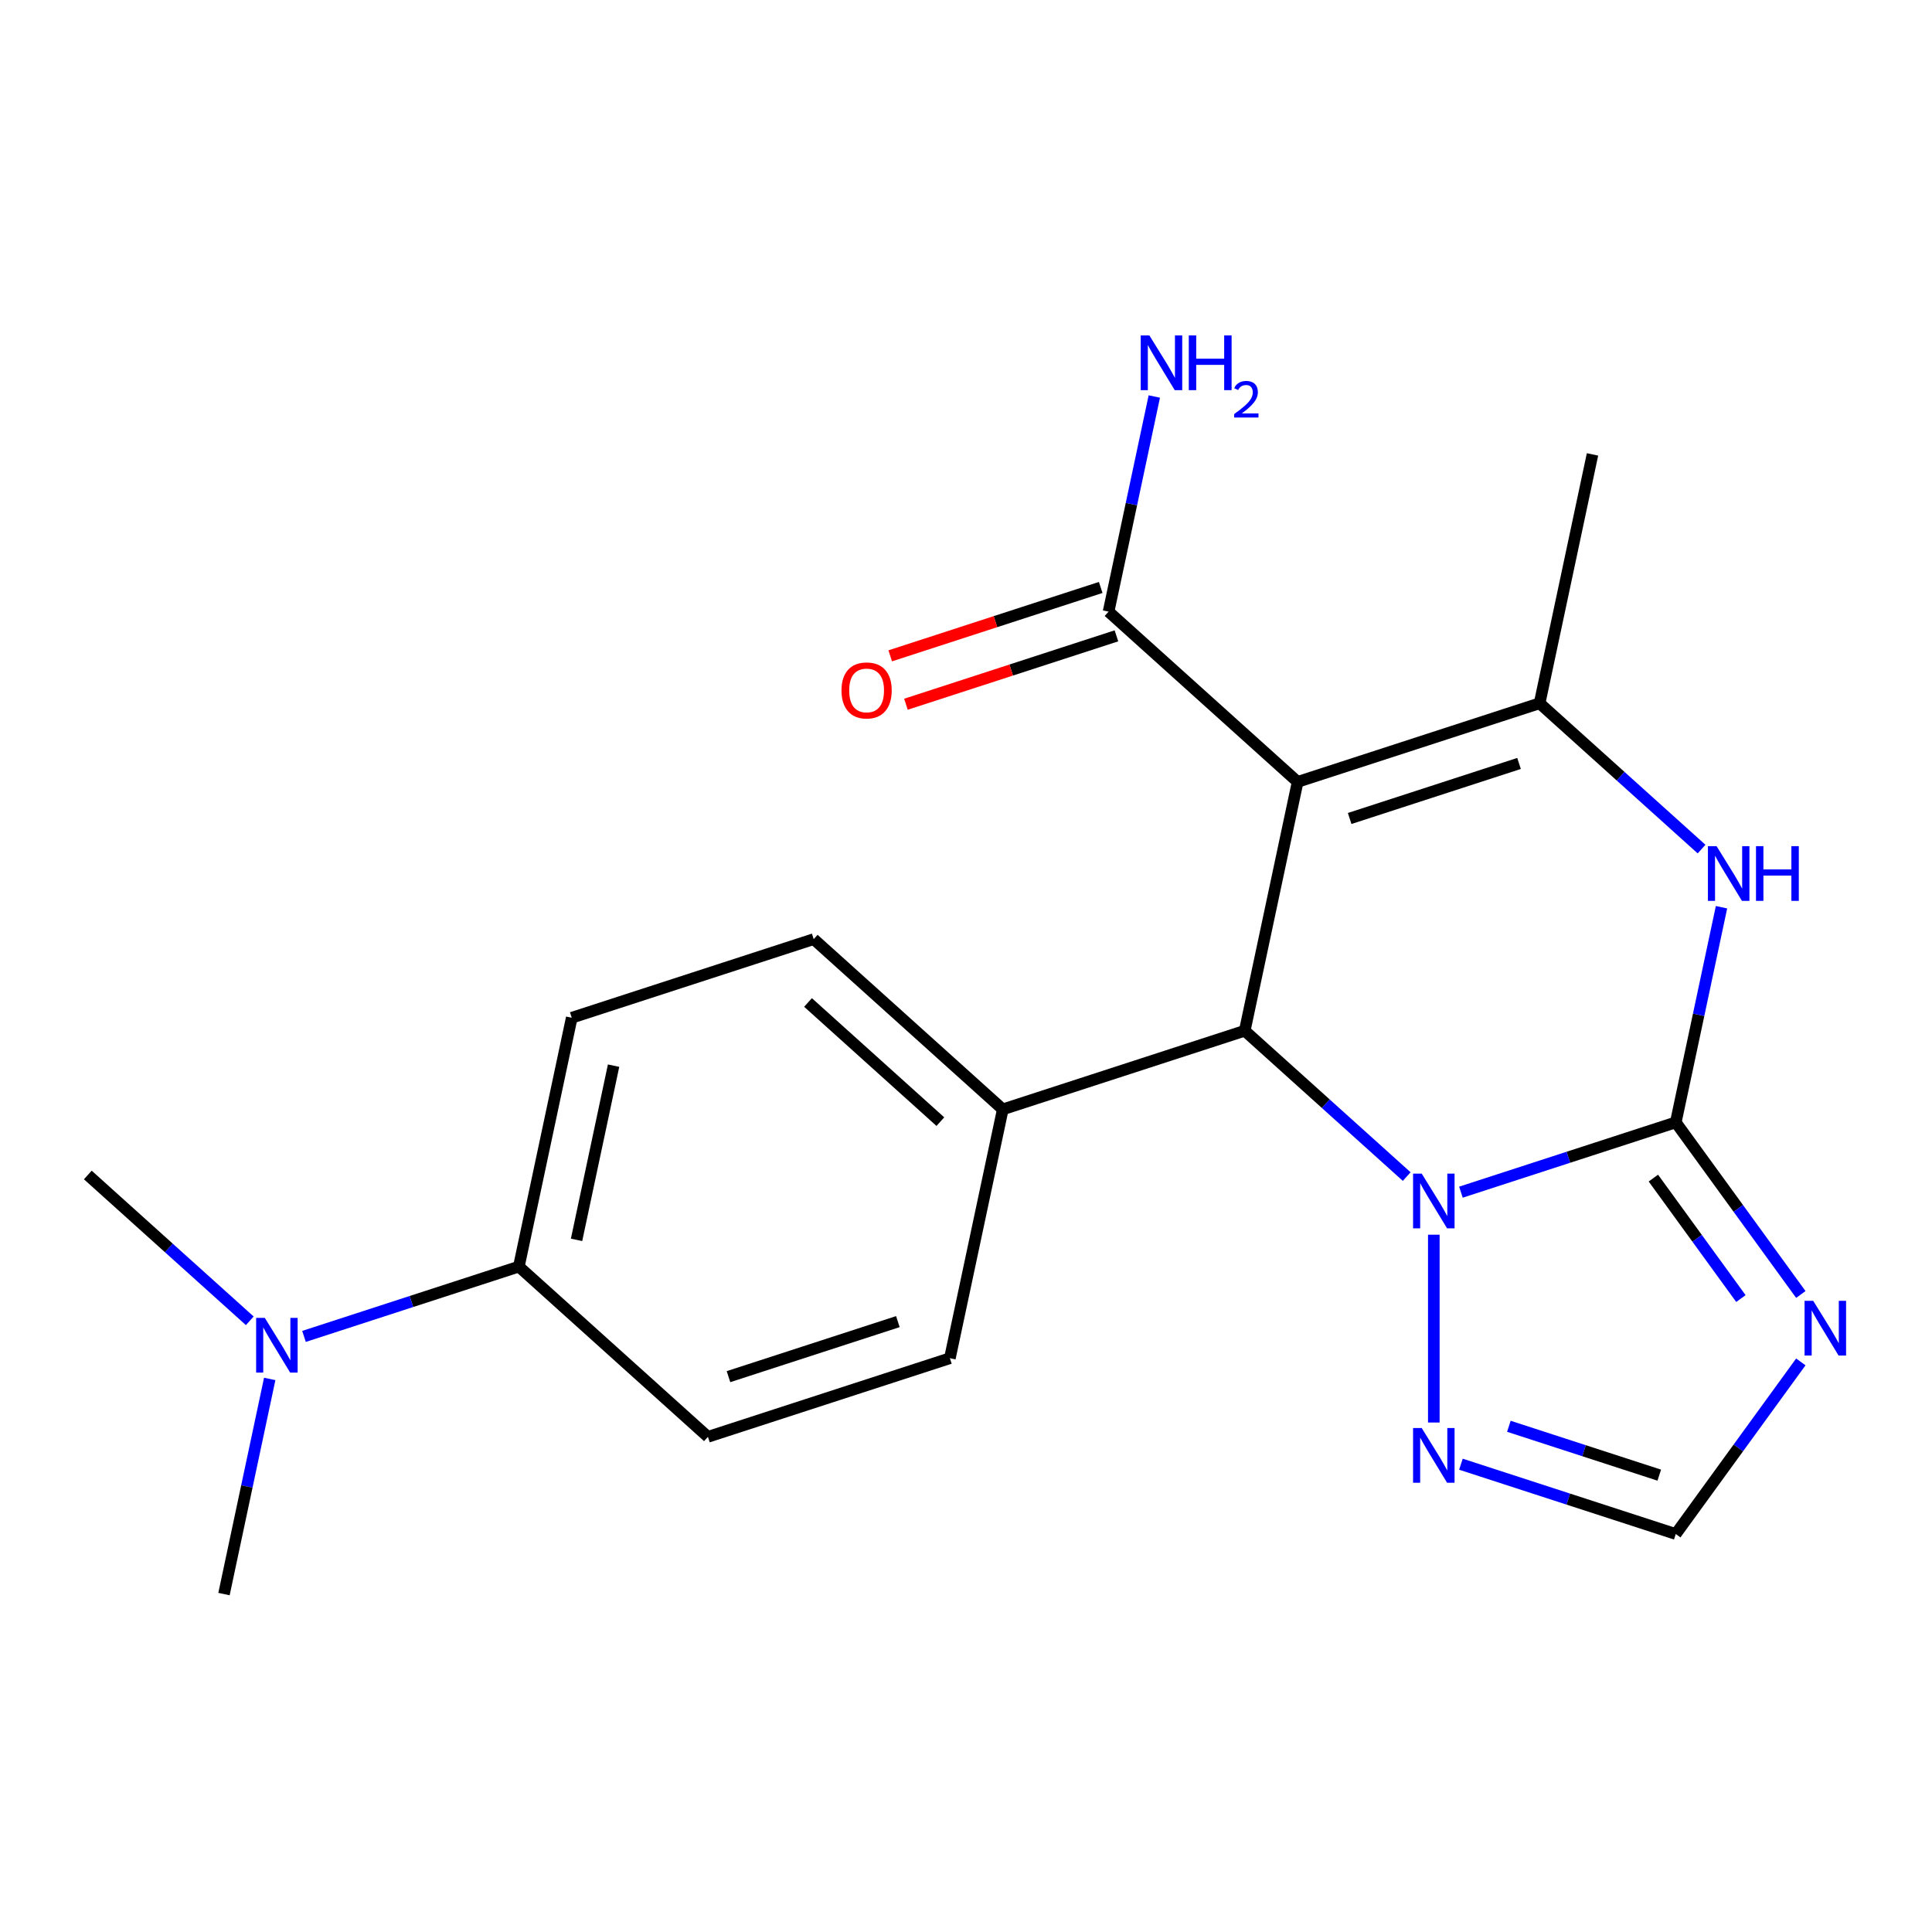<?xml version='1.0' encoding='iso-8859-1'?>
<svg version='1.1' baseProfile='full'
              xmlns='http://www.w3.org/2000/svg'
                      xmlns:rdkit='http://www.rdkit.org/xml'
                      xmlns:xlink='http://www.w3.org/1999/xlink'
                  xml:space='preserve'
width='1000px' height='1000px' viewBox='0 0 1000 1000'>
<!-- END OF HEADER -->
<rect style='opacity:1.0;fill:#FFFFFF;stroke:none' width='1000' height='1000' x='0' y='0'> </rect>
<path class='bond-1' d='M 867.38,580.933 L 811.776,599' style='fill:none;fill-rule:evenodd;stroke:#000000;stroke-width:6px;stroke-linecap:butt;stroke-linejoin:miter;stroke-opacity:1' />
<path class='bond-1' d='M 811.776,599 L 756.172,617.066' style='fill:none;fill-rule:evenodd;stroke:#0000FF;stroke-width:6px;stroke-linecap:butt;stroke-linejoin:miter;stroke-opacity:1' />
<path class='bond-4' d='M 867.38,580.933 L 879.215,525.255' style='fill:none;fill-rule:evenodd;stroke:#000000;stroke-width:6px;stroke-linecap:butt;stroke-linejoin:miter;stroke-opacity:1' />
<path class='bond-4' d='M 879.215,525.255 L 891.049,469.577' style='fill:none;fill-rule:evenodd;stroke:#0000FF;stroke-width:6px;stroke-linecap:butt;stroke-linejoin:miter;stroke-opacity:1' />
<path class='bond-5' d='M 867.38,580.933 L 899.742,625.475' style='fill:none;fill-rule:evenodd;stroke:#000000;stroke-width:6px;stroke-linecap:butt;stroke-linejoin:miter;stroke-opacity:1' />
<path class='bond-5' d='M 899.742,625.475 L 932.103,670.016' style='fill:none;fill-rule:evenodd;stroke:#0000FF;stroke-width:6px;stroke-linecap:butt;stroke-linejoin:miter;stroke-opacity:1' />
<path class='bond-5' d='M 855.781,609.776 L 878.434,640.955' style='fill:none;fill-rule:evenodd;stroke:#000000;stroke-width:6px;stroke-linecap:butt;stroke-linejoin:miter;stroke-opacity:1' />
<path class='bond-5' d='M 878.434,640.955 L 901.088,672.134' style='fill:none;fill-rule:evenodd;stroke:#0000FF;stroke-width:6px;stroke-linecap:butt;stroke-linejoin:miter;stroke-opacity:1' />
<path class='bond-0' d='M 671.657,404.703 L 796.898,364.01' style='fill:none;fill-rule:evenodd;stroke:#000000;stroke-width:6px;stroke-linecap:butt;stroke-linejoin:miter;stroke-opacity:1' />
<path class='bond-0' d='M 698.582,423.647 L 786.25,395.162' style='fill:none;fill-rule:evenodd;stroke:#000000;stroke-width:6px;stroke-linecap:butt;stroke-linejoin:miter;stroke-opacity:1' />
<path class='bond-7' d='M 671.657,404.703 L 573.796,316.588' style='fill:none;fill-rule:evenodd;stroke:#000000;stroke-width:6px;stroke-linecap:butt;stroke-linejoin:miter;stroke-opacity:1' />
<path class='bond-22' d='M 671.657,404.703 L 644.278,533.511' style='fill:none;fill-rule:evenodd;stroke:#000000;stroke-width:6px;stroke-linecap:butt;stroke-linejoin:miter;stroke-opacity:1' />
<path class='bond-2' d='M 728.107,608.991 L 686.193,571.251' style='fill:none;fill-rule:evenodd;stroke:#0000FF;stroke-width:6px;stroke-linecap:butt;stroke-linejoin:miter;stroke-opacity:1' />
<path class='bond-2' d='M 686.193,571.251 L 644.278,533.511' style='fill:none;fill-rule:evenodd;stroke:#000000;stroke-width:6px;stroke-linecap:butt;stroke-linejoin:miter;stroke-opacity:1' />
<path class='bond-6' d='M 742.14,639.078 L 742.14,736.296' style='fill:none;fill-rule:evenodd;stroke:#0000FF;stroke-width:6px;stroke-linecap:butt;stroke-linejoin:miter;stroke-opacity:1' />
<path class='bond-9' d='M 644.278,533.511 L 519.038,574.204' style='fill:none;fill-rule:evenodd;stroke:#000000;stroke-width:6px;stroke-linecap:butt;stroke-linejoin:miter;stroke-opacity:1' />
<path class='bond-3' d='M 796.898,364.01 L 838.812,401.75' style='fill:none;fill-rule:evenodd;stroke:#000000;stroke-width:6px;stroke-linecap:butt;stroke-linejoin:miter;stroke-opacity:1' />
<path class='bond-3' d='M 838.812,401.75 L 880.727,439.49' style='fill:none;fill-rule:evenodd;stroke:#0000FF;stroke-width:6px;stroke-linecap:butt;stroke-linejoin:miter;stroke-opacity:1' />
<path class='bond-18' d='M 796.898,364.01 L 824.277,235.202' style='fill:none;fill-rule:evenodd;stroke:#000000;stroke-width:6px;stroke-linecap:butt;stroke-linejoin:miter;stroke-opacity:1' />
<path class='bond-8' d='M 932.103,704.921 L 899.742,749.463' style='fill:none;fill-rule:evenodd;stroke:#0000FF;stroke-width:6px;stroke-linecap:butt;stroke-linejoin:miter;stroke-opacity:1' />
<path class='bond-8' d='M 899.742,749.463 L 867.38,794.005' style='fill:none;fill-rule:evenodd;stroke:#000000;stroke-width:6px;stroke-linecap:butt;stroke-linejoin:miter;stroke-opacity:1' />
<path class='bond-21' d='M 756.172,757.871 L 811.776,775.938' style='fill:none;fill-rule:evenodd;stroke:#0000FF;stroke-width:6px;stroke-linecap:butt;stroke-linejoin:miter;stroke-opacity:1' />
<path class='bond-21' d='M 811.776,775.938 L 867.38,794.005' style='fill:none;fill-rule:evenodd;stroke:#000000;stroke-width:6px;stroke-linecap:butt;stroke-linejoin:miter;stroke-opacity:1' />
<path class='bond-21' d='M 780.992,738.243 L 819.914,750.89' style='fill:none;fill-rule:evenodd;stroke:#0000FF;stroke-width:6px;stroke-linecap:butt;stroke-linejoin:miter;stroke-opacity:1' />
<path class='bond-21' d='M 819.914,750.89 L 858.837,763.536' style='fill:none;fill-rule:evenodd;stroke:#000000;stroke-width:6px;stroke-linecap:butt;stroke-linejoin:miter;stroke-opacity:1' />
<path class='bond-12' d='M 569.726,304.064 L 515.252,321.764' style='fill:none;fill-rule:evenodd;stroke:#000000;stroke-width:6px;stroke-linecap:butt;stroke-linejoin:miter;stroke-opacity:1' />
<path class='bond-12' d='M 515.252,321.764 L 460.778,339.463' style='fill:none;fill-rule:evenodd;stroke:#FF0000;stroke-width:6px;stroke-linecap:butt;stroke-linejoin:miter;stroke-opacity:1' />
<path class='bond-12' d='M 577.865,329.112 L 523.391,346.812' style='fill:none;fill-rule:evenodd;stroke:#000000;stroke-width:6px;stroke-linecap:butt;stroke-linejoin:miter;stroke-opacity:1' />
<path class='bond-12' d='M 523.391,346.812 L 468.916,364.511' style='fill:none;fill-rule:evenodd;stroke:#FF0000;stroke-width:6px;stroke-linecap:butt;stroke-linejoin:miter;stroke-opacity:1' />
<path class='bond-17' d='M 573.796,316.588 L 585.63,260.91' style='fill:none;fill-rule:evenodd;stroke:#000000;stroke-width:6px;stroke-linecap:butt;stroke-linejoin:miter;stroke-opacity:1' />
<path class='bond-17' d='M 585.63,260.91 L 597.465,205.232' style='fill:none;fill-rule:evenodd;stroke:#0000FF;stroke-width:6px;stroke-linecap:butt;stroke-linejoin:miter;stroke-opacity:1' />
<path class='bond-13' d='M 519.038,574.204 L 491.659,703.012' style='fill:none;fill-rule:evenodd;stroke:#000000;stroke-width:6px;stroke-linecap:butt;stroke-linejoin:miter;stroke-opacity:1' />
<path class='bond-14' d='M 519.038,574.204 L 421.176,486.089' style='fill:none;fill-rule:evenodd;stroke:#000000;stroke-width:6px;stroke-linecap:butt;stroke-linejoin:miter;stroke-opacity:1' />
<path class='bond-14' d='M 486.735,580.559 L 418.232,518.879' style='fill:none;fill-rule:evenodd;stroke:#000000;stroke-width:6px;stroke-linecap:butt;stroke-linejoin:miter;stroke-opacity:1' />
<path class='bond-10' d='M 268.557,655.59 L 295.936,526.782' style='fill:none;fill-rule:evenodd;stroke:#000000;stroke-width:6px;stroke-linecap:butt;stroke-linejoin:miter;stroke-opacity:1' />
<path class='bond-10' d='M 298.425,641.745 L 317.59,551.579' style='fill:none;fill-rule:evenodd;stroke:#000000;stroke-width:6px;stroke-linecap:butt;stroke-linejoin:miter;stroke-opacity:1' />
<path class='bond-11' d='M 268.557,655.59 L 212.952,673.657' style='fill:none;fill-rule:evenodd;stroke:#000000;stroke-width:6px;stroke-linecap:butt;stroke-linejoin:miter;stroke-opacity:1' />
<path class='bond-11' d='M 212.952,673.657 L 157.348,691.724' style='fill:none;fill-rule:evenodd;stroke:#0000FF;stroke-width:6px;stroke-linecap:butt;stroke-linejoin:miter;stroke-opacity:1' />
<path class='bond-23' d='M 268.557,655.59 L 366.418,743.705' style='fill:none;fill-rule:evenodd;stroke:#000000;stroke-width:6px;stroke-linecap:butt;stroke-linejoin:miter;stroke-opacity:1' />
<path class='bond-19' d='M 129.284,683.649 L 87.369,645.909' style='fill:none;fill-rule:evenodd;stroke:#0000FF;stroke-width:6px;stroke-linecap:butt;stroke-linejoin:miter;stroke-opacity:1' />
<path class='bond-19' d='M 87.369,645.909 L 45.455,608.168' style='fill:none;fill-rule:evenodd;stroke:#000000;stroke-width:6px;stroke-linecap:butt;stroke-linejoin:miter;stroke-opacity:1' />
<path class='bond-20' d='M 139.606,713.735 L 127.772,769.413' style='fill:none;fill-rule:evenodd;stroke:#0000FF;stroke-width:6px;stroke-linecap:butt;stroke-linejoin:miter;stroke-opacity:1' />
<path class='bond-20' d='M 127.772,769.413 L 115.937,825.091' style='fill:none;fill-rule:evenodd;stroke:#000000;stroke-width:6px;stroke-linecap:butt;stroke-linejoin:miter;stroke-opacity:1' />
<path class='bond-16' d='M 491.659,703.012 L 366.418,743.705' style='fill:none;fill-rule:evenodd;stroke:#000000;stroke-width:6px;stroke-linecap:butt;stroke-linejoin:miter;stroke-opacity:1' />
<path class='bond-16' d='M 464.734,684.068 L 377.066,712.553' style='fill:none;fill-rule:evenodd;stroke:#000000;stroke-width:6px;stroke-linecap:butt;stroke-linejoin:miter;stroke-opacity:1' />
<path class='bond-15' d='M 421.176,486.089 L 295.936,526.782' style='fill:none;fill-rule:evenodd;stroke:#000000;stroke-width:6px;stroke-linecap:butt;stroke-linejoin:miter;stroke-opacity:1' />
<path  class='atom-2' d='M 735.88 607.466
L 745.16 622.466
Q 746.08 623.946, 747.56 626.626
Q 749.04 629.306, 749.12 629.466
L 749.12 607.466
L 752.88 607.466
L 752.88 635.786
L 749 635.786
L 739.04 619.386
Q 737.88 617.466, 736.64 615.266
Q 735.44 613.066, 735.08 612.386
L 735.08 635.786
L 731.4 635.786
L 731.4 607.466
L 735.88 607.466
' fill='#0000FF'/>
<path  class='atom-5' d='M 888.499 437.965
L 897.779 452.965
Q 898.699 454.445, 900.179 457.125
Q 901.659 459.805, 901.739 459.965
L 901.739 437.965
L 905.499 437.965
L 905.499 466.285
L 901.619 466.285
L 891.659 449.885
Q 890.499 447.965, 889.259 445.765
Q 888.059 443.565, 887.699 442.885
L 887.699 466.285
L 884.019 466.285
L 884.019 437.965
L 888.499 437.965
' fill='#0000FF'/>
<path  class='atom-5' d='M 908.899 437.965
L 912.739 437.965
L 912.739 450.005
L 927.219 450.005
L 927.219 437.965
L 931.059 437.965
L 931.059 466.285
L 927.219 466.285
L 927.219 453.205
L 912.739 453.205
L 912.739 466.285
L 908.899 466.285
L 908.899 437.965
' fill='#0000FF'/>
<path  class='atom-6' d='M 938.523 673.309
L 947.803 688.309
Q 948.723 689.789, 950.203 692.469
Q 951.683 695.149, 951.763 695.309
L 951.763 673.309
L 955.523 673.309
L 955.523 701.629
L 951.643 701.629
L 941.683 685.229
Q 940.523 683.309, 939.283 681.109
Q 938.083 678.909, 937.723 678.229
L 937.723 701.629
L 934.043 701.629
L 934.043 673.309
L 938.523 673.309
' fill='#0000FF'/>
<path  class='atom-7' d='M 735.88 739.151
L 745.16 754.151
Q 746.08 755.631, 747.56 758.311
Q 749.04 760.991, 749.12 761.151
L 749.12 739.151
L 752.88 739.151
L 752.88 767.471
L 749 767.471
L 739.04 751.071
Q 737.88 749.151, 736.64 746.951
Q 735.44 744.751, 735.08 744.071
L 735.08 767.471
L 731.4 767.471
L 731.4 739.151
L 735.88 739.151
' fill='#0000FF'/>
<path  class='atom-12' d='M 137.056 682.123
L 146.336 697.123
Q 147.256 698.603, 148.736 701.283
Q 150.216 703.963, 150.296 704.123
L 150.296 682.123
L 154.056 682.123
L 154.056 710.443
L 150.176 710.443
L 140.216 694.043
Q 139.056 692.123, 137.816 689.923
Q 136.616 687.723, 136.256 687.043
L 136.256 710.443
L 132.576 710.443
L 132.576 682.123
L 137.056 682.123
' fill='#0000FF'/>
<path  class='atom-13' d='M 435.555 357.361
Q 435.555 350.561, 438.915 346.761
Q 442.275 342.961, 448.555 342.961
Q 454.835 342.961, 458.195 346.761
Q 461.555 350.561, 461.555 357.361
Q 461.555 364.241, 458.155 368.161
Q 454.755 372.041, 448.555 372.041
Q 442.315 372.041, 438.915 368.161
Q 435.555 364.281, 435.555 357.361
M 448.555 368.841
Q 452.875 368.841, 455.195 365.961
Q 457.555 363.041, 457.555 357.361
Q 457.555 351.801, 455.195 349.001
Q 452.875 346.161, 448.555 346.161
Q 444.235 346.161, 441.875 348.961
Q 439.555 351.761, 439.555 357.361
Q 439.555 363.081, 441.875 365.961
Q 444.235 368.841, 448.555 368.841
' fill='#FF0000'/>
<path  class='atom-18' d='M 594.915 173.62
L 604.195 188.62
Q 605.115 190.1, 606.595 192.78
Q 608.075 195.46, 608.155 195.62
L 608.155 173.62
L 611.915 173.62
L 611.915 201.94
L 608.035 201.94
L 598.075 185.54
Q 596.915 183.62, 595.675 181.42
Q 594.475 179.22, 594.115 178.54
L 594.115 201.94
L 590.435 201.94
L 590.435 173.62
L 594.915 173.62
' fill='#0000FF'/>
<path  class='atom-18' d='M 615.315 173.62
L 619.155 173.62
L 619.155 185.66
L 633.635 185.66
L 633.635 173.62
L 637.475 173.62
L 637.475 201.94
L 633.635 201.94
L 633.635 188.86
L 619.155 188.86
L 619.155 201.94
L 615.315 201.94
L 615.315 173.62
' fill='#0000FF'/>
<path  class='atom-18' d='M 638.847 200.946
Q 639.534 199.178, 641.171 198.201
Q 642.807 197.198, 645.078 197.198
Q 647.903 197.198, 649.487 198.729
Q 651.071 200.26, 651.071 202.979
Q 651.071 205.751, 649.011 208.338
Q 646.979 210.926, 642.755 213.988
L 651.387 213.988
L 651.387 216.1
L 638.795 216.1
L 638.795 214.331
Q 642.279 211.85, 644.339 210.002
Q 646.424 208.154, 647.427 206.49
Q 648.431 204.827, 648.431 203.111
Q 648.431 201.316, 647.533 200.313
Q 646.635 199.31, 645.078 199.31
Q 643.573 199.31, 642.57 199.917
Q 641.567 200.524, 640.854 201.87
L 638.847 200.946
' fill='#0000FF'/>
</svg>
